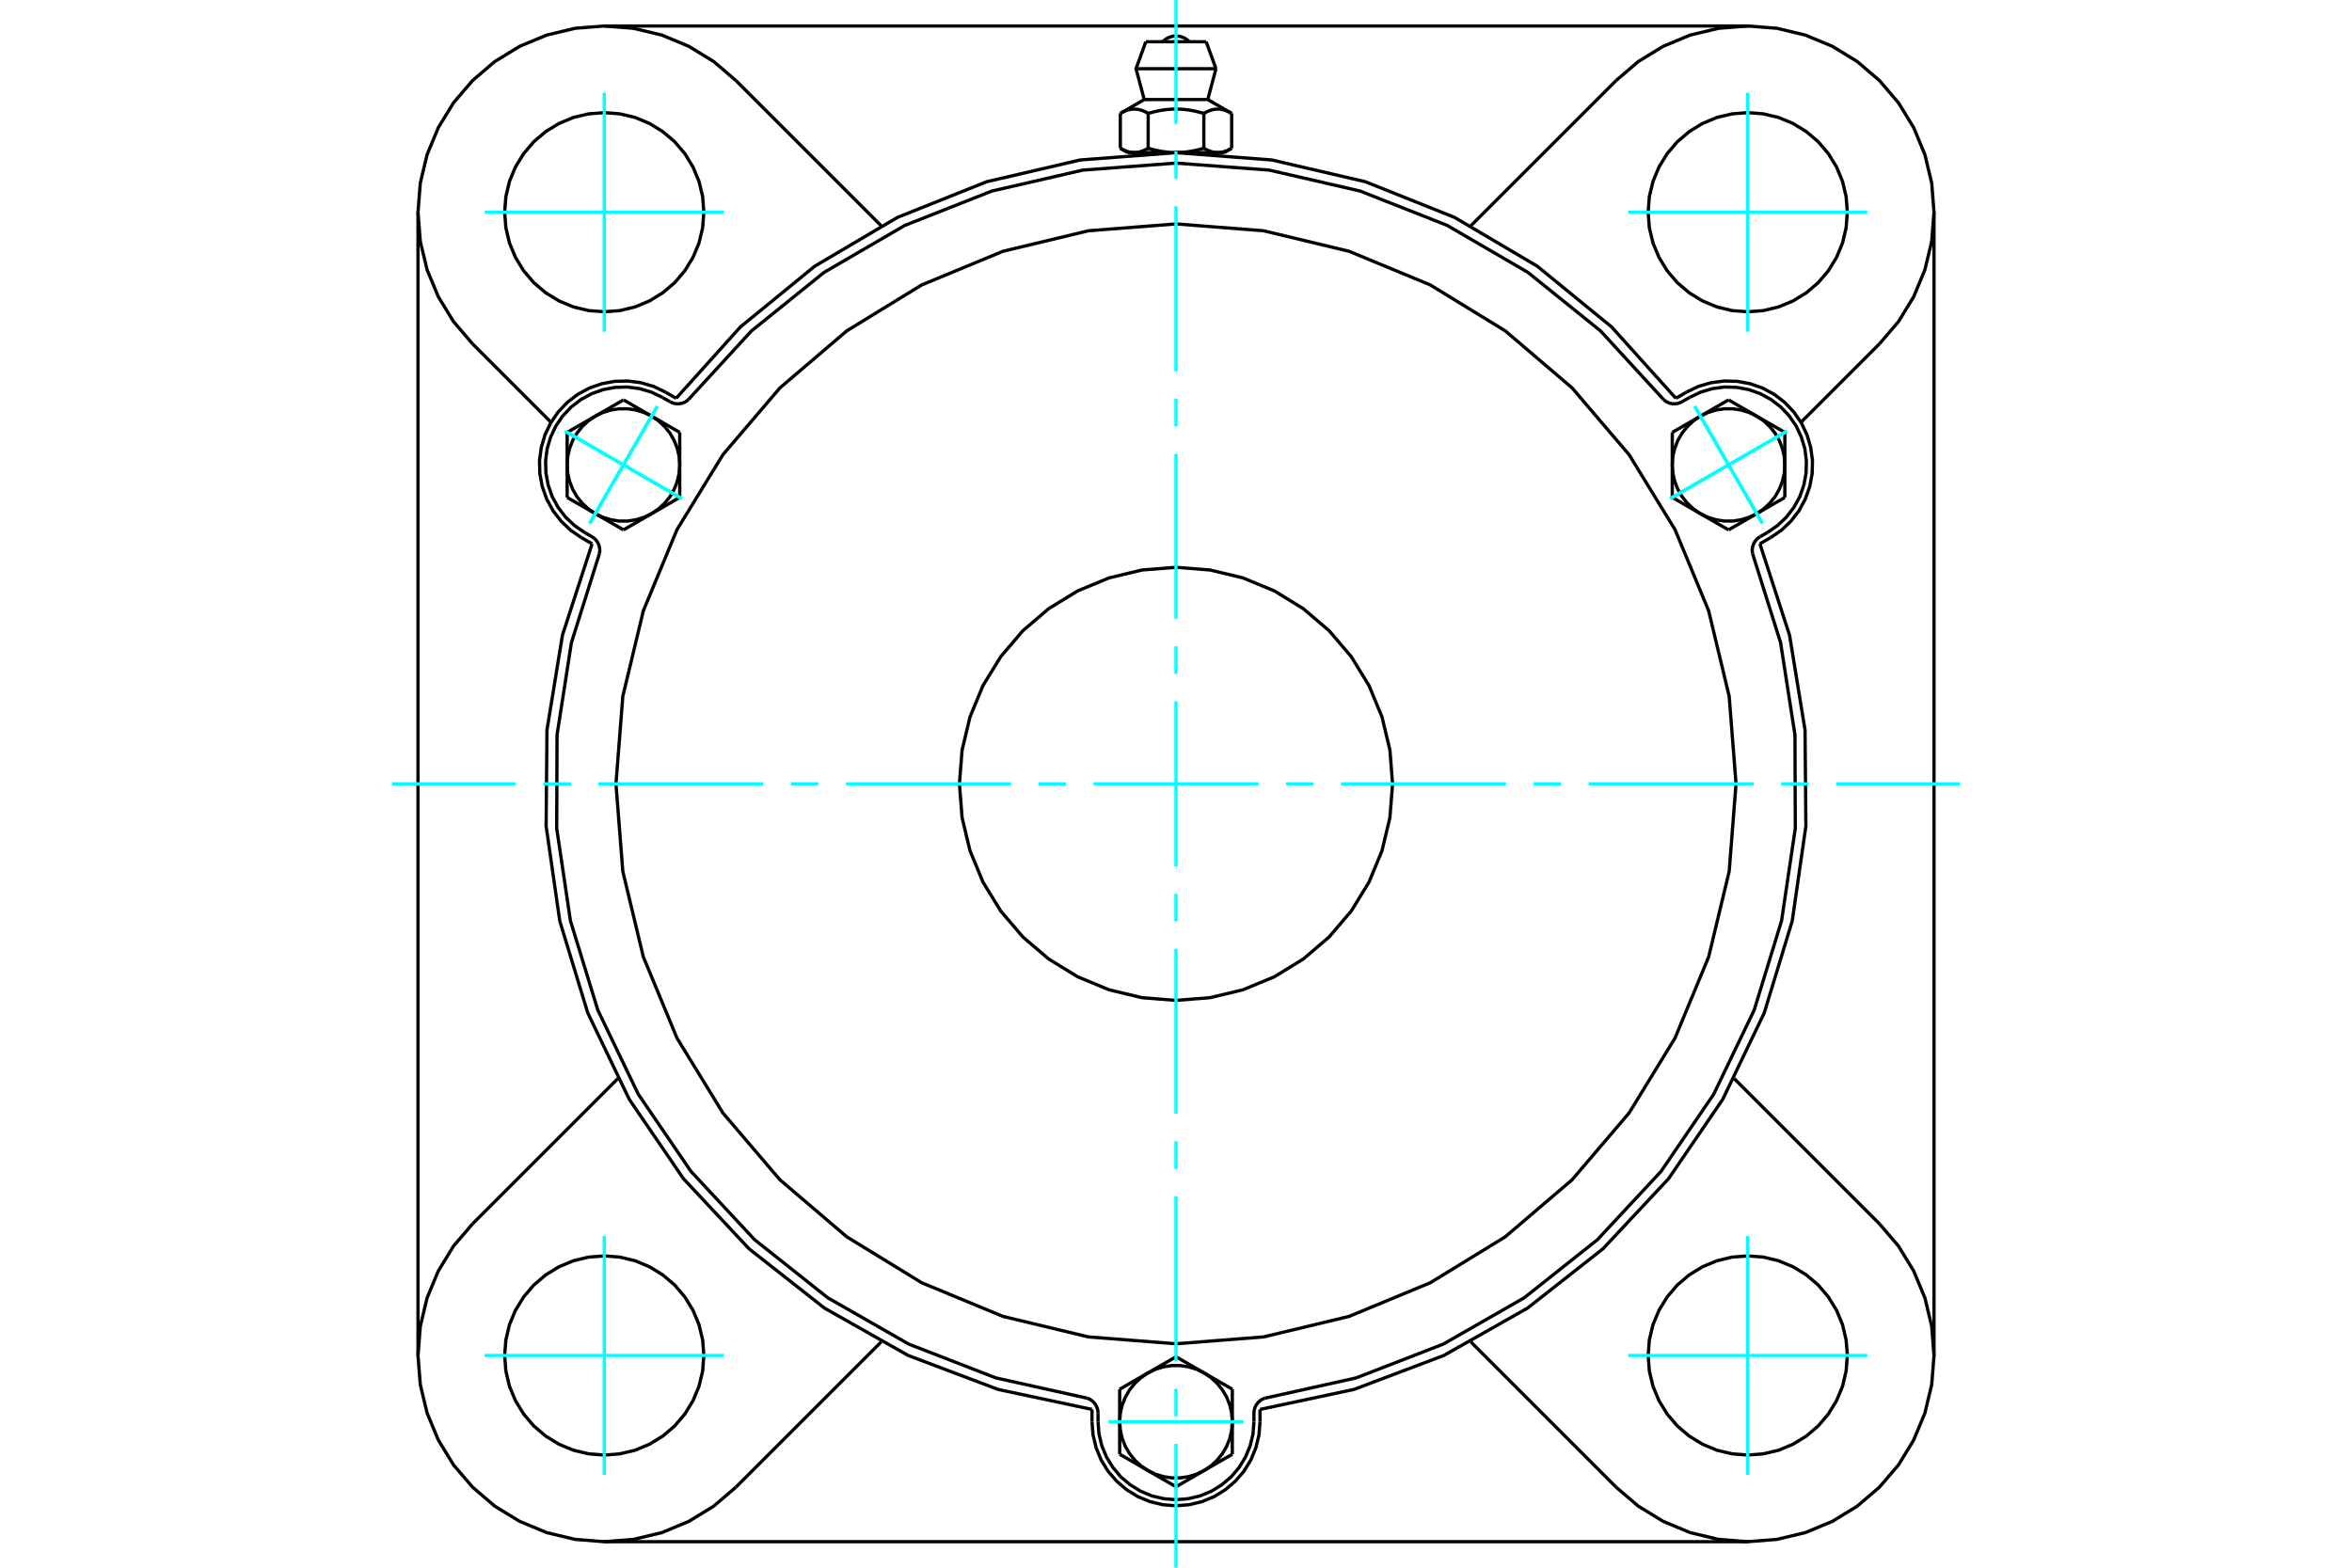<?xml version="1.0" standalone="no"?>
<!DOCTYPE svg PUBLIC "-//W3C//DTD SVG 1.1//EN"
	"http://www.w3.org/Graphics/SVG/1.1/DTD/svg11.dtd">
<svg xmlns="http://www.w3.org/2000/svg" height="100%" width="100%" viewBox="0 0 36000 24000">
	<rect x="-1800" y="-1200" width="39600" height="26400" style="fill:#FFF"/>
	<g style="fill:none; fill-rule:evenodd" transform="matrix(1 0 0 1 0 0)">
		<g style="fill:none; stroke:#000; stroke-width:50; shape-rendering:geometricPrecision">
			<polyline points="25651,6098 24667,5005 23529,4075 22263,3328 20898,2782 19466,2449 18000,2337 16534,2449 15102,2782 13737,3328 12471,4075 11333,5005 10349,6098"/>
			<line x1="19286" y1="21577" x2="19286" y2="21766"/>
			<polyline points="16714,21766 16730,21967 16777,22163 16854,22350 16959,22522 17091,22675 17244,22806 17416,22912 17603,22989 17799,23036 18000,23052 18201,23036 18397,22989 18584,22912 18756,22806 18909,22675 19041,22522 19146,22350 19223,22163 19270,21967 19286,21766"/>
			<line x1="16714" y1="21766" x2="16714" y2="21577"/>
			<polyline points="19286,21577 20724,21271 22099,20751 23379,20027 24534,19119 25539,18045 26368,16831 27004,15506 27432,14100 27641,12645 27628,11175 27391,9724 26937,8325"/>
			<line x1="26751" y1="23602" x2="9249" y2="23602"/>
			<polyline points="27100,8231 27267,8117 27413,7978 27536,7818 27632,7640 27700,7450 27737,7252 27742,7050 27715,6850 27658,6656 27571,6474 27457,6308 27318,6161 27158,6038 26981,5942 26790,5875 26592,5838 26390,5833 26190,5859 25996,5916 25814,6003"/>
			<line x1="25651" y1="6098" x2="25814" y2="6003"/>
			<line x1="27100" y1="8231" x2="26937" y2="8325"/>
			<line x1="29602" y1="3249" x2="29602" y2="20751"/>
			<polyline points="9063,8325 8609,9724 8372,11175 8359,12645 8568,14100 8996,15506 9632,16831 10461,18045 11466,19119 12621,20027 13901,20751 15276,21271 16714,21577"/>
			<polyline points="10186,6003 10004,5916 9810,5859 9610,5833 9408,5838 9210,5875 9019,5942 8842,6038 8682,6161 8543,6308 8429,6474 8342,6656 8285,6850 8258,7050 8263,7252 8300,7450 8368,7640 8464,7818 8587,7978 8733,8117 8900,8231"/>
			<line x1="9063" y1="8325" x2="8900" y2="8231"/>
			<line x1="10186" y1="6003" x2="10349" y2="6098"/>
			<line x1="11264" y1="1233" x2="13487" y2="3456"/>
			<polyline points="11264,1233 10924,942 10543,709 10130,537 9695,433 9249,398 8803,433 8368,537 7954,709 7573,942 7233,1233 6942,1573 6709,1954 6537,2368 6433,2803 6398,3249 6433,3695 6537,4130 6709,4543 6942,4924 7233,5264"/>
			<line x1="8434" y1="6465" x2="7233" y2="5264"/>
			<polyline points="10773,3249 10755,3010 10699,2777 10607,2556 10482,2352 10327,2170 10145,2015 9941,1890 9720,1798 9487,1743 9249,1724 9010,1743 8777,1798 8556,1890 8352,2015 8170,2170 8015,2352 7890,2556 7798,2777 7743,3010 7724,3249 7743,3487 7798,3720 7890,3941 8015,4145 8170,4327 8352,4482 8556,4607 8777,4699 9010,4755 9249,4773 9487,4755 9720,4699 9941,4607 10145,4482 10327,4327 10482,4145 10607,3941 10699,3720 10755,3487 10773,3249"/>
			<line x1="24736" y1="22767" x2="22513" y2="20544"/>
			<line x1="13487" y1="20544" x2="11264" y2="22767"/>
			<line x1="7233" y1="18736" x2="9456" y2="16513"/>
			<line x1="6398" y1="20751" x2="6398" y2="3249"/>
			<polyline points="10773,20751 10755,20513 10699,20280 10607,20059 10482,19855 10327,19673 10145,19518 9941,19393 9720,19301 9487,19245 9249,19227 9010,19245 8777,19301 8556,19393 8352,19518 8170,19673 8015,19855 7890,20059 7798,20280 7743,20513 7724,20751 7743,20990 7798,21223 7890,21444 8015,21648 8170,21830 8352,21985 8556,22110 8777,22202 9010,22257 9249,22276 9487,22257 9720,22202 9941,22110 10145,21985 10327,21830 10482,21648 10607,21444 10699,21223 10755,20990 10773,20751"/>
			<polyline points="7233,18736 6942,19076 6709,19457 6537,19870 6433,20305 6398,20751 6433,21197 6537,21632 6709,22046 6942,22427 7233,22767 7573,23058 7954,23291 8368,23463 8803,23567 9249,23602 9695,23567 10130,23463 10543,23291 10924,23058 11264,22767"/>
			<line x1="28767" y1="5264" x2="27566" y2="6465"/>
			<polyline points="28767,5264 29058,4924 29291,4543 29463,4130 29567,3695 29602,3249 29567,2803 29463,2368 29291,1954 29058,1573 28767,1233 28427,942 28046,709 27632,537 27197,433 26751,398 26305,433 25870,537 25457,709 25076,942 24736,1233"/>
			<line x1="22513" y1="3456" x2="24736" y2="1233"/>
			<polyline points="28276,3249 28257,3010 28202,2777 28110,2556 27985,2352 27830,2170 27648,2015 27444,1890 27223,1798 26990,1743 26751,1724 26513,1743 26280,1798 26059,1890 25855,2015 25673,2170 25518,2352 25393,2556 25301,2777 25245,3010 25227,3249 25245,3487 25301,3720 25393,3941 25518,4145 25673,4327 25855,4482 26059,4607 26280,4699 26513,4755 26751,4773 26990,4755 27223,4699 27444,4607 27648,4482 27830,4327 27985,4145 28110,3941 28202,3720 28257,3487 28276,3249"/>
			<polyline points="28276,20751 28257,20513 28202,20280 28110,20059 27985,19855 27830,19673 27648,19518 27444,19393 27223,19301 26990,19245 26751,19227 26513,19245 26280,19301 26059,19393 25855,19518 25673,19673 25518,19855 25393,20059 25301,20280 25245,20513 25227,20751 25245,20990 25301,21223 25393,21444 25518,21648 25673,21830 25855,21985 26059,22110 26280,22202 26513,22257 26751,22276 26990,22257 27223,22202 27444,22110 27648,21985 27830,21830 27985,21648 28110,21444 28202,21223 28257,20990 28276,20751"/>
			<polyline points="24736,22767 25076,23058 25457,23291 25870,23463 26305,23567 26751,23602 27197,23567 27632,23463 28046,23291 28427,23058 28767,22767 29058,22427 29291,22046 29463,21632 29567,21197 29602,20751 29567,20305 29463,19870 29291,19457 29058,19076 28767,18736"/>
			<line x1="26544" y1="16513" x2="28767" y2="18736"/>
			<line x1="9249" y1="398" x2="26751" y2="398"/>
			<line x1="18462" y1="639" x2="17538" y2="639"/>
			<line x1="17388" y1="1052" x2="18612" y2="1052"/>
			<line x1="17514" y1="1524" x2="18486" y2="1524"/>
			<polyline points="17574,1736 17560,1728 17547,1721 17533,1714 17521,1708 17508,1702 17495,1697 17483,1692 17471,1688 17459,1684 17447,1681 17435,1678 17424,1676 17412,1674 17401,1672 17390,1671 17378,1670 17367,1670 17356,1670 17344,1670 17333,1671 17322,1672 17310,1674 17299,1676 17287,1678 17275,1681 17264,1684 17252,1688 17240,1692 17227,1697 17215,1702 17202,1708 17189,1714 17176,1721 17162,1728 17148,1736"/>
			<polyline points="18426,1736 18398,1728 18371,1721 18344,1714 18319,1708 18293,1702 18268,1697 18243,1692 18219,1688 18195,1684 18172,1681 18148,1678 18125,1676 18102,1674 18079,1672 18057,1671 18034,1670 18011,1670 17989,1670 17966,1670 17943,1671 17921,1672 17898,1674 17875,1676 17852,1678 17828,1681 17805,1684 17781,1688 17757,1692 17732,1697 17707,1702 17681,1708 17656,1714 17629,1721 17602,1728 17574,1736"/>
			<polyline points="18852,1736 18838,1728 18824,1721 18811,1714 18798,1708 18785,1702 18773,1697 18760,1692 18748,1688 18736,1684 18725,1681 18713,1678 18701,1676 18690,1674 18678,1672 18667,1671 18656,1670 18644,1670 18633,1670 18622,1670 18610,1671 18599,1672 18588,1674 18576,1676 18565,1678 18553,1681 18541,1684 18529,1688 18517,1692 18505,1697 18492,1702 18479,1708 18467,1714 18453,1721 18440,1728 18426,1736"/>
			<line x1="17148" y1="2270" x2="17148" y2="1736"/>
			<polyline points="17148,2270 17155,2273 17161,2277 17167,2280 17174,2284 17180,2287 17186,2290 17192,2293 17199,2296 17205,2299 17211,2302 17217,2304 17223,2307 17229,2309 17235,2311 17241,2314 17247,2316 17253,2318 17259,2320 17265,2321 17271,2323 17277,2325 17283,2326 17289,2328 17295,2329 17301,2330 17307,2331 17313,2332 17319,2333 17325,2334 17331,2334 17337,2335 17343,2335 17349,2335 17355,2336 17361,2336 17367,2336 17374,2335 17380,2335 17386,2335 17392,2334 17398,2334 17404,2333 17410,2332 17416,2331 17422,2330 17428,2329 17434,2328 17440,2326 17446,2325 17452,2323 17458,2321 17464,2320 17469,2318 17475,2316 17481,2314 17487,2311 17494,2309 17500,2307 17506,2304 17512,2302 17518,2299 17524,2296 17530,2293 17536,2290 17543,2287 17549,2284 17555,2280 17561,2277 17568,2273 17574,2270 17574,1736"/>
			<polyline points="17574,2270 17587,2273 17600,2277 17612,2280 17625,2284 17637,2287 17650,2290 17662,2293 17675,2296 17687,2299 17699,2302 17711,2304 17723,2307 17735,2309 17747,2311 17760,2314 17771,2316 17783,2318 17795,2320 17807,2321 17819,2323 17831,2325 17843,2326 17855,2328 17867,2329 17879,2330 17891,2331 17903,2332 17915,2333 17927,2334 17939,2334 17951,2335 17963,2335 17975,2335 17988,2336 18000,2336 17361,2336"/>
			<polyline points="18426,2270 18432,2273 18439,2277 18445,2280 18451,2284 18457,2287 18464,2290 18470,2293 18476,2296 18482,2299 18488,2302 18494,2304 18500,2307 18506,2309 18513,2311 18519,2314 18525,2316 18531,2318 18536,2320 18542,2321 18548,2323 18554,2325 18560,2326 18566,2328 18572,2329 18578,2330 18584,2331 18590,2332 18596,2333 18602,2334 18608,2334 18614,2335 18620,2335 18626,2335 18633,2336 18639,2336"/>
			<polyline points="18000,2336 18012,2336 18025,2335 18037,2335 18049,2335 18061,2334 18073,2334 18085,2333 18097,2332 18109,2331 18121,2330 18133,2329 18145,2328 18157,2326 18169,2325 18181,2323 18193,2321 18205,2320 18217,2318 18229,2316 18240,2314 18253,2311 18265,2309 18277,2307 18289,2304 18301,2302 18313,2299 18325,2296 18338,2293 18350,2290 18363,2287 18375,2284 18388,2280 18400,2277 18413,2273 18426,2270"/>
			<line x1="18639" y1="2336" x2="18000" y2="2336"/>
			<polyline points="18639,2336 18645,2336 18651,2335 18657,2335 18663,2335 18669,2334 18675,2334 18681,2333 18687,2332 18693,2331 18699,2330 18705,2329 18711,2328 18717,2326 18723,2325 18729,2323 18735,2321 18741,2320 18747,2318 18753,2316 18759,2314 18765,2311 18771,2309 18777,2307 18783,2304 18789,2302 18795,2299 18801,2296 18808,2293 18814,2290 18820,2287 18826,2284 18833,2280 18839,2277 18845,2273 18852,2270"/>
			<line x1="18738" y1="2336" x2="18639" y2="2336"/>
			<line x1="17361" y1="2336" x2="17262" y2="2336"/>
			<line x1="18852" y1="2270" x2="18852" y2="1736"/>
			<line x1="18426" y1="2270" x2="18426" y2="1736"/>
			<polyline points="18204,639 18170,609 18132,584 18090,566 18046,554 18000,551 17954,554 17910,566 17868,584 17830,609 17796,639"/>
			<line x1="18612" y1="1052" x2="18462" y2="639"/>
			<polyline points="17538,639 17388,1052 17514,1524"/>
			<line x1="18486" y1="1524" x2="18612" y2="1052"/>
			<line x1="17474" y1="2336" x2="17474" y2="2351"/>
			<line x1="18526" y1="2351" x2="18526" y2="2336"/>
			<line x1="17514" y1="1524" x2="17148" y2="1736"/>
			<line x1="18852" y1="1736" x2="18486" y2="1524"/>
			<line x1="18738" y1="2336" x2="18852" y2="2270"/>
			<line x1="17148" y1="2270" x2="17262" y2="2336"/>
			<polyline points="9175,8475 9180,8438 9179,8400 9172,8363 9160,8328 9142,8294 9119,8264 9092,8238 9061,8217 8946,8151"/>
			<polyline points="10254,6150 10288,6166 10325,6177 10362,6182 10400,6181 10437,6174 10472,6161 10505,6143 10535,6119"/>
			<line x1="10139" y1="6084" x2="10254" y2="6150"/>
			<polyline points="10139,6084 9970,6003 9791,5950 9605,5925 9418,5930 9234,5964 9057,6027 8893,6116 8744,6230 8615,6366 8509,6520 8429,6689 8375,6869 8351,7055 8356,7242 8390,7426 8452,7603 8542,7767 8656,7916 8792,8045 8946,8151"/>
			<polyline points="25465,6119 24498,5066 23385,4169 22149,3450 20819,2925 19426,2604 18000,2497 16574,2604 15181,2925 13851,3450 12615,4169 11502,5066 10535,6119"/>
			<polyline points="19360,21405 19325,21419 19293,21439 19264,21463 19240,21492 19220,21524 19205,21559 19196,21595 19193,21633 19193,21766"/>
			<polyline points="16807,21633 16804,21595 16795,21559 16780,21524 16760,21492 16736,21463 16707,21439 16675,21419 16640,21405"/>
			<line x1="16807" y1="21766" x2="16807" y2="21633"/>
			<polyline points="16807,21766 16821,21952 16865,22135 16937,22308 17035,22467 17156,22610 17299,22731 17458,22829 17631,22901 17813,22944 18000,22959 18187,22944 18369,22901 18542,22829 18701,22731 18844,22610 18965,22467 19063,22308 19135,22135 19179,21952 19193,21766"/>
			<polyline points="9175,8475 8746,9839 8526,11252 8521,12682 8731,14096 9150,15463 9770,16752 10576,17933 11550,18979 12670,19868 13911,20578 15244,21095 16640,21405"/>
			<polyline points="25465,6119 25495,6143 25528,6161 25563,6174 25600,6181 25638,6182 25675,6177 25712,6166 25746,6150 25861,6084"/>
			<polyline points="26939,8217 26908,8238 26881,8264 26858,8294 26840,8328 26828,8363 26821,8400 26820,8438 26825,8475"/>
			<line x1="27054" y1="8151" x2="26939" y2="8217"/>
			<polyline points="27054,8151 27208,8045 27344,7916 27458,7767 27548,7603 27610,7426 27644,7242 27649,7055 27625,6869 27571,6689 27491,6520 27385,6366 27256,6230 27107,6116 26943,6027 26766,5964 26582,5930 26395,5925 26209,5950 26030,6003 25861,6084"/>
			<line x1="10404" y1="6620" x2="10404" y2="7117"/>
			<line x1="9974" y1="6371" x2="10404" y2="6620"/>
			<polyline points="10404,7117 10395,6989 10366,6863 10319,6743 10255,6632 10174,6531 10080,6443 9974,6371"/>
			<line x1="9112" y1="6371" x2="9543" y2="6122"/>
			<polyline points="9974,6371 9857,6315 9734,6277 9607,6258 9478,6258 9351,6277 9228,6315 9112,6371"/>
			<line x1="9543" y1="6122" x2="9974" y2="6371"/>
			<line x1="8681" y1="7117" x2="8681" y2="6620"/>
			<polyline points="9112,6371 9005,6443 8911,6531 8830,6632 8766,6743 8719,6863 8690,6989 8681,7117"/>
			<line x1="8681" y1="6620" x2="9112" y2="6371"/>
			<line x1="10404" y1="7615" x2="9974" y2="7864"/>
			<line x1="10404" y1="7117" x2="10404" y2="7615"/>
			<polyline points="9974,7864 10080,7791 10174,7703 10255,7603 10319,7491 10366,7371 10395,7246 10404,7117"/>
			<line x1="9112" y1="7864" x2="8681" y2="7615"/>
			<polyline points="8681,7117 8690,7246 8719,7371 8766,7491 8830,7603 8911,7703 9005,7791 9112,7864"/>
			<line x1="8681" y1="7615" x2="8681" y2="7117"/>
			<line x1="9974" y1="7864" x2="9543" y2="8112"/>
			<polyline points="9112,7864 9228,7919 9351,7957 9478,7977 9607,7977 9734,7957 9857,7919 9974,7864"/>
			<line x1="9543" y1="8112" x2="9112" y2="7864"/>
			<line x1="17138" y1="21268" x2="17569" y2="21019"/>
			<line x1="17138" y1="21766" x2="17138" y2="21268"/>
			<polyline points="17569,21019 17463,21092 17368,21180 17288,21280 17223,21392 17176,21512 17148,21637 17138,21766"/>
			<line x1="17569" y1="22512" x2="17138" y2="22263"/>
			<polyline points="17138,21766 17148,21894 17176,22020 17223,22140 17288,22251 17368,22352 17463,22440 17569,22512"/>
			<line x1="17138" y1="22263" x2="17138" y2="21766"/>
			<line x1="18431" y1="22512" x2="18000" y2="22761"/>
			<polyline points="17569,22512 17685,22568 17808,22606 17936,22625 18064,22625 18192,22606 18315,22568 18431,22512"/>
			<line x1="18000" y1="22761" x2="17569" y2="22512"/>
			<line x1="18000" y1="20771" x2="18431" y2="21019"/>
			<line x1="17569" y1="21019" x2="18000" y2="20771"/>
			<polyline points="18431,21019 18315,20963 18192,20925 18064,20906 17936,20906 17808,20925 17685,20963 17569,21019"/>
			<line x1="18862" y1="21766" x2="18862" y2="22263"/>
			<polyline points="18431,22512 18537,22440 18632,22352 18712,22251 18777,22140 18824,22020 18852,21894 18862,21766"/>
			<line x1="18862" y1="22263" x2="18431" y2="22512"/>
			<line x1="18431" y1="21019" x2="18862" y2="21268"/>
			<polyline points="18862,21766 18852,21637 18824,21512 18777,21392 18712,21280 18632,21180 18537,21092 18431,21019"/>
			<line x1="18862" y1="21268" x2="18862" y2="21766"/>
			<line x1="26457" y1="8112" x2="26026" y2="7864"/>
			<line x1="26888" y1="7864" x2="26457" y2="8112"/>
			<polyline points="26026,7864 26143,7919 26266,7957 26393,7977 26522,7977 26649,7957 26772,7919 26888,7864"/>
			<line x1="27319" y1="7117" x2="27319" y2="7615"/>
			<polyline points="26888,7864 26995,7791 27089,7703 27170,7603 27234,7491 27281,7371 27310,7246 27319,7117"/>
			<line x1="27319" y1="7615" x2="26888" y2="7864"/>
			<line x1="26888" y1="6371" x2="27319" y2="6620"/>
			<polyline points="27319,7117 27310,6989 27281,6863 27234,6743 27170,6632 27089,6531 26995,6443 26888,6371"/>
			<line x1="27319" y1="6620" x2="27319" y2="7117"/>
			<line x1="25596" y1="7615" x2="25596" y2="7117"/>
			<line x1="26026" y1="7864" x2="25596" y2="7615"/>
			<polyline points="25596,7117 25605,7246 25634,7371 25681,7491 25745,7603 25826,7703 25920,7791 26026,7864"/>
			<line x1="26026" y1="6371" x2="26457" y2="6122"/>
			<polyline points="26888,6371 26772,6315 26649,6277 26522,6258 26393,6258 26266,6277 26143,6315 26026,6371"/>
			<line x1="26457" y1="6122" x2="26888" y2="6371"/>
			<line x1="25596" y1="7117" x2="25596" y2="6620"/>
			<polyline points="26026,6371 25920,6443 25826,6531 25745,6632 25681,6743 25634,6863 25605,6989 25596,7117"/>
			<line x1="25596" y1="6620" x2="26026" y2="6371"/>
			<polyline points="21315,12000 21274,11481 21153,10976 20954,10495 20682,10052 20344,9656 19948,9318 19505,9046 19024,8847 18519,8726 18000,8685 17481,8726 16976,8847 16495,9046 16052,9318 15656,9656 15318,10052 15046,10495 14847,10976 14726,11481 14685,12000 14726,12519 14847,13024 15046,13505 15318,13948 15656,14344 16052,14682 16495,14954 16976,15153 17481,15274 18000,15315 18519,15274 19024,15153 19505,14954 19948,14682 20344,14344 20682,13948 20954,13505 21153,13024 21274,12519 21315,12000"/>
			<polyline points="26572,12000 26467,10659 26153,9351 25638,8108 24935,6961 24062,5938 23039,5065 21892,4362 20649,3847 19341,3533 18000,3428 16659,3533 15351,3847 14108,4362 12961,5065 11938,5938 11065,6961 10362,8108 9847,9351 9533,10659 9428,12000 9533,13341 9847,14649 10362,15892 11065,17039 11938,18062 12961,18935 14108,19638 15351,20153 16659,20467 18000,20572 19341,20467 20649,20153 21892,19638 23039,18935 24062,18062 24935,17039 25638,15892 26153,14649 26467,13341 26572,12000"/>
			<polyline points="19360,21405 20756,21095 22089,20578 23330,19868 24450,18979 25424,17933 26230,16752 26850,15463 27269,14096 27479,12682 27474,11252 27254,9839 26825,8475"/>
		</g>
		<g style="fill:none; stroke:#0FF; stroke-width:50; shape-rendering:geometricPrecision">
			<line x1="18000" y1="24000" x2="18000" y2="22104"/>
			<line x1="18000" y1="21683" x2="18000" y2="21262"/>
			<line x1="18000" y1="20841" x2="18000" y2="18315"/>
			<line x1="18000" y1="17894" x2="18000" y2="17473"/>
			<line x1="18000" y1="17052" x2="18000" y2="14526"/>
			<line x1="18000" y1="14105" x2="18000" y2="13684"/>
			<line x1="18000" y1="13263" x2="18000" y2="10737"/>
			<line x1="18000" y1="10316" x2="18000" y2="9895"/>
			<line x1="18000" y1="9474" x2="18000" y2="6948"/>
			<line x1="18000" y1="6527" x2="18000" y2="6106"/>
			<line x1="18000" y1="5685" x2="18000" y2="3159"/>
			<line x1="18000" y1="2738" x2="18000" y2="2317"/>
			<line x1="18000" y1="1896" x2="18000" y2="0"/>
			<line x1="6000" y1="12000" x2="7896" y2="12000"/>
			<line x1="8317" y1="12000" x2="8738" y2="12000"/>
			<line x1="9159" y1="12000" x2="11685" y2="12000"/>
			<line x1="12106" y1="12000" x2="12527" y2="12000"/>
			<line x1="12948" y1="12000" x2="15474" y2="12000"/>
			<line x1="15895" y1="12000" x2="16316" y2="12000"/>
			<line x1="16737" y1="12000" x2="19263" y2="12000"/>
			<line x1="19684" y1="12000" x2="20105" y2="12000"/>
			<line x1="20526" y1="12000" x2="23052" y2="12000"/>
			<line x1="23473" y1="12000" x2="23894" y2="12000"/>
			<line x1="24315" y1="12000" x2="26841" y2="12000"/>
			<line x1="27262" y1="12000" x2="27683" y2="12000"/>
			<line x1="28104" y1="12000" x2="30000" y2="12000"/>
			<line x1="9249" y1="5078" x2="9249" y2="1419"/>
			<line x1="7419" y1="3249" x2="11078" y2="3249"/>
			<line x1="7419" y1="20751" x2="11078" y2="20751"/>
			<line x1="9249" y1="22581" x2="9249" y2="18922"/>
			<line x1="26751" y1="22581" x2="26751" y2="18922"/>
			<line x1="24922" y1="20751" x2="28581" y2="20751"/>
			<line x1="24922" y1="3249" x2="28581" y2="3249"/>
			<line x1="26751" y1="5078" x2="26751" y2="1419"/>
			<line x1="8647" y1="6600" x2="10438" y2="7634"/>
			<line x1="9025" y1="8013" x2="10060" y2="6221"/>
			<line x1="8647" y1="6600" x2="10438" y2="7634"/>
			<line x1="9025" y1="8013" x2="10060" y2="6221"/>
			<line x1="16966" y1="21766" x2="19034" y2="21766"/>
			<line x1="27353" y1="6600" x2="25562" y2="7634"/>
			<line x1="25940" y1="6221" x2="26975" y2="8013"/>
			<line x1="27353" y1="6600" x2="25562" y2="7634"/>
			<line x1="25940" y1="6221" x2="26975" y2="8013"/>
		</g>
	</g>
</svg>
